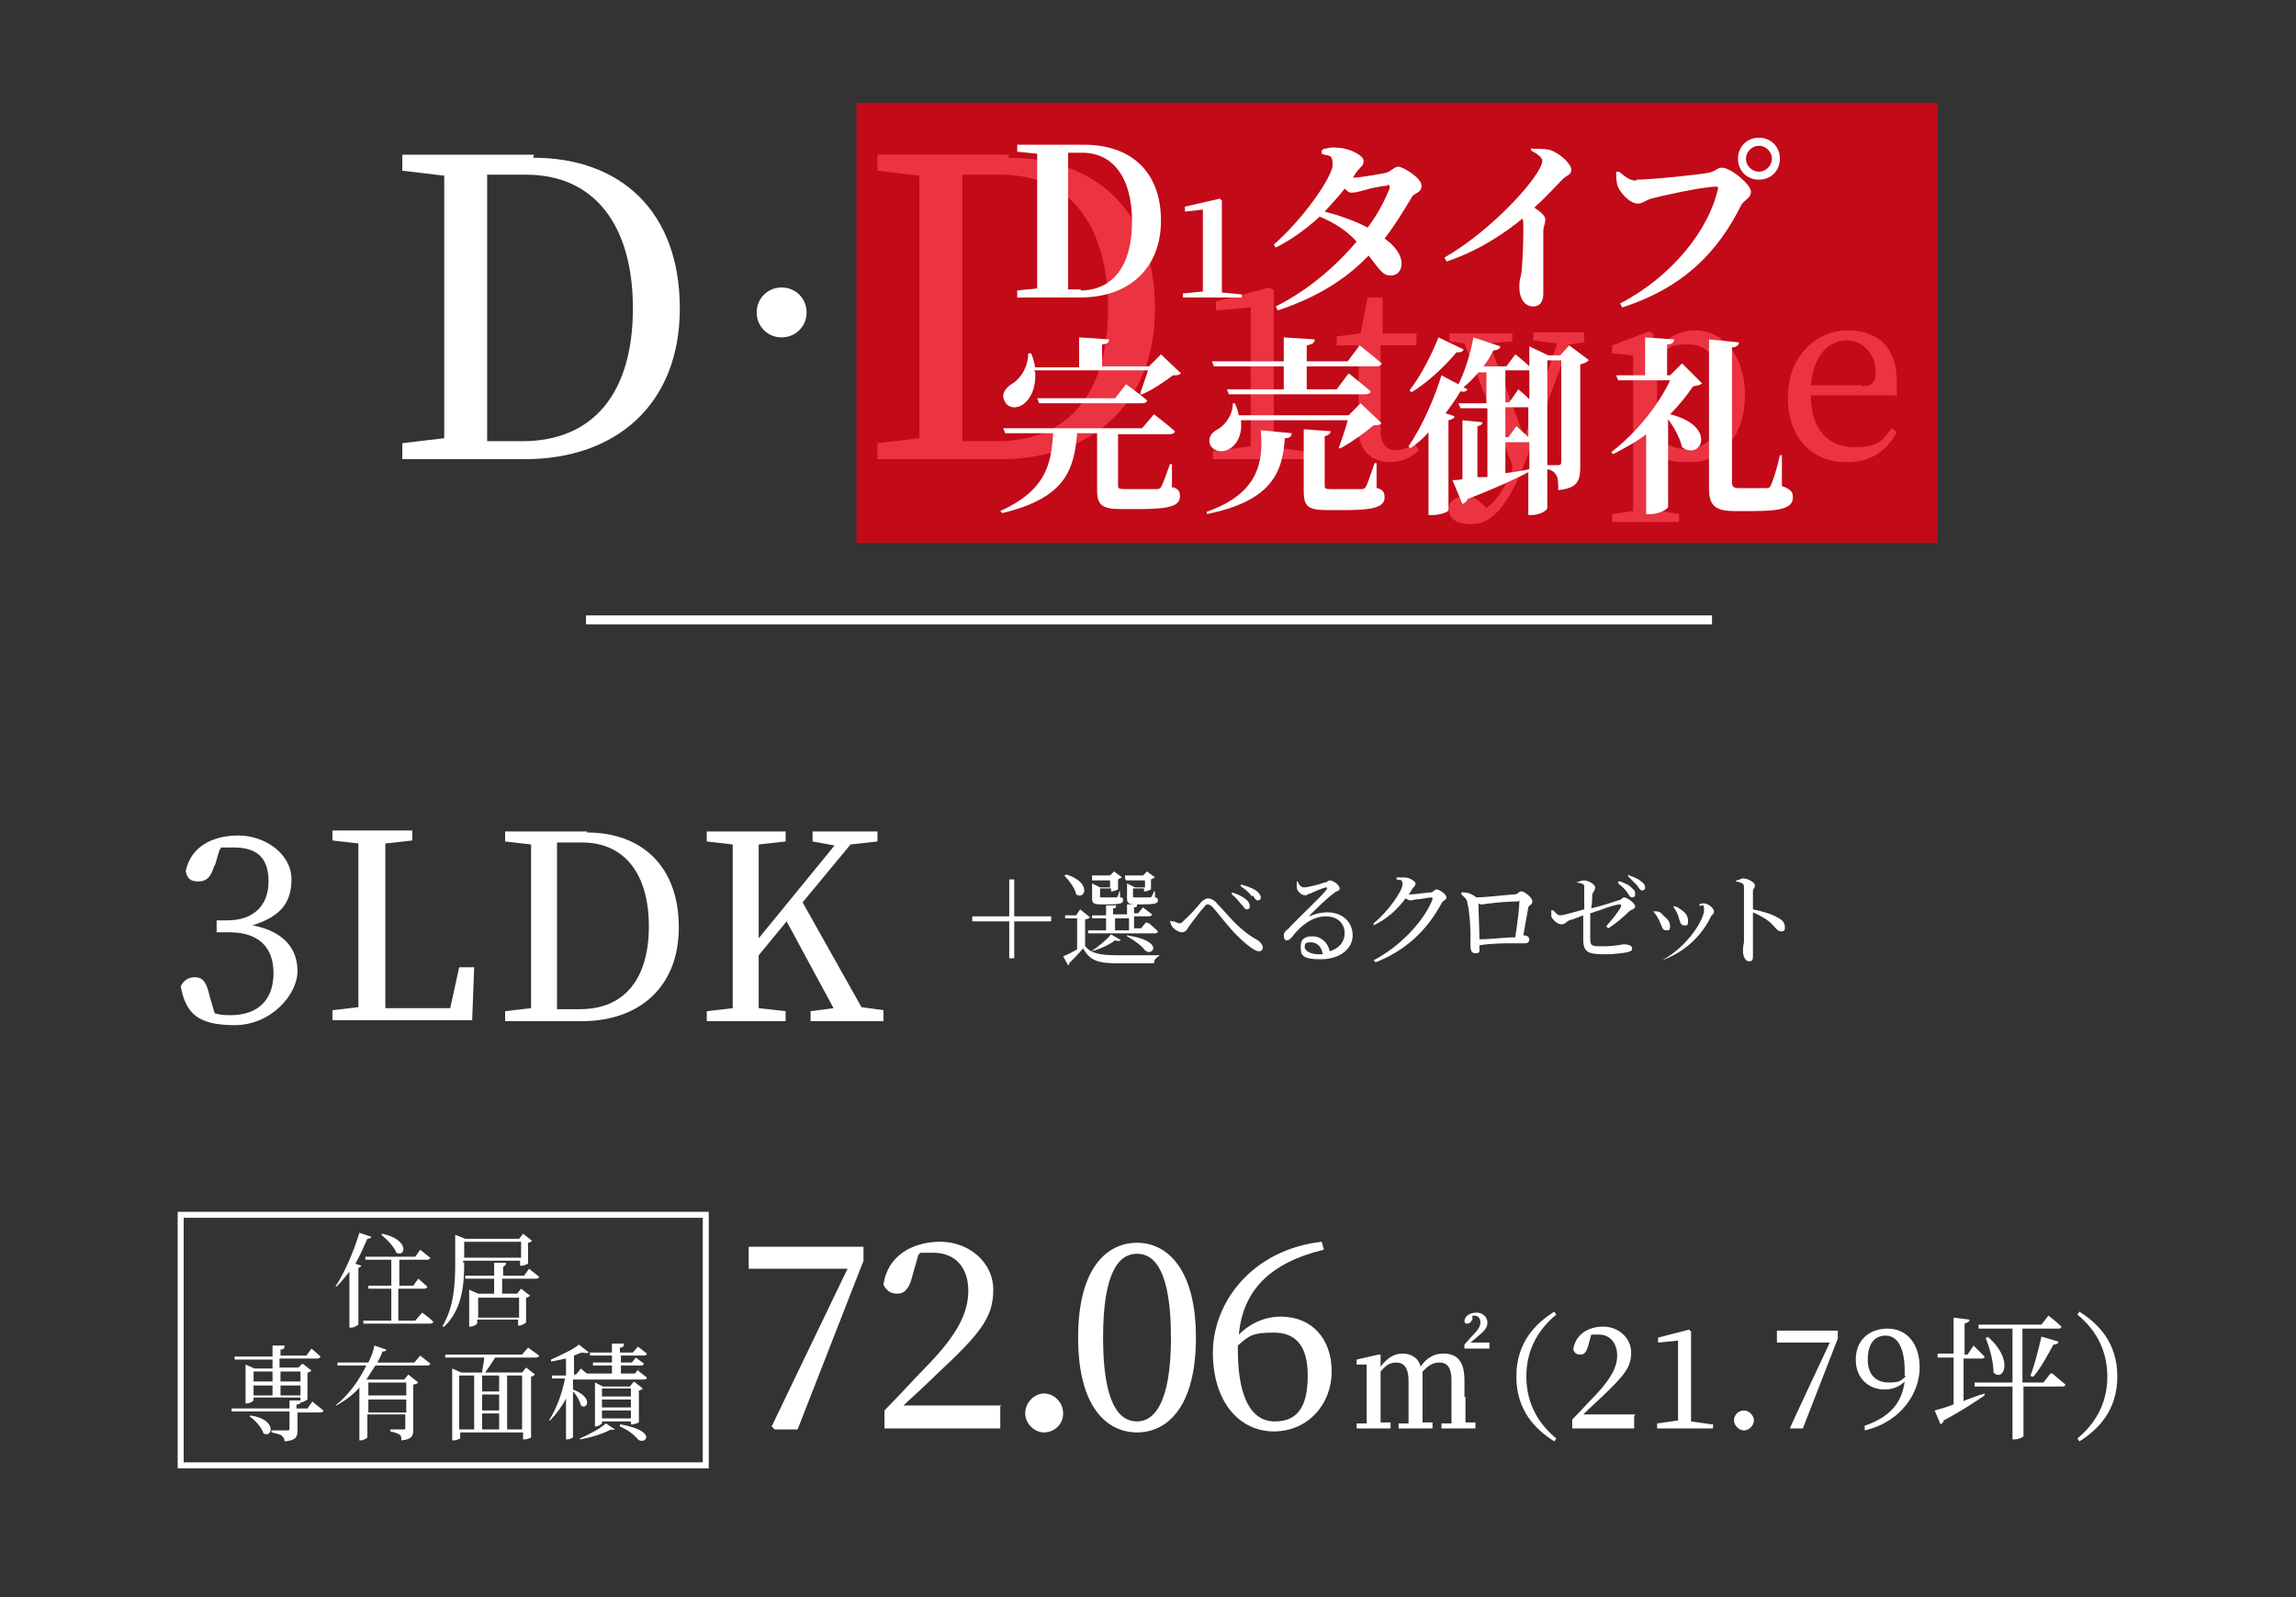 <?xml version="1.0" encoding="UTF-8"?>
<svg xmlns="http://www.w3.org/2000/svg" version="1.1" viewBox="0 0 230 160">
  <rect x="0" y="0" width="230" height="160" fill="#333333" stroke="none"/>
  <defs>
    <style>
      .cls-1, .cls-2, .cls-3 {
        fill: none;
      }

      .cls-4 {
        isolation: isolate;
      }

      .cls-2 {
        stroke-width: .9px;
      }

      .cls-2, .cls-3 {
        stroke: #fff;
        stroke-miterlimit: 10;
      }

      .cls-5 {
        fill: #fff;
      }

      .cls-3 {
        stroke-width: .6px;
      }

      .cls-6 {
        fill: #e60012;
        mix-blend-mode: multiply;
        opacity: .8;
      }
    </style>
  </defs>
  <!-- Generator: Adobe Illustrator 28.7.5, SVG Export Plug-In . SVG Version: 1.2.0 Build 176)  -->
  <g class="cls-4">
    <g id="_レイヤー_1" data-name="レイヤー_1">
      <g>
        <path class="cls-5" d="M21.5,86.6c-.3,1.1-.7,1.7-1.6,1.7s-1.1-.3-1.3-1c.5-2.5,2.7-3.6,5.3-3.6s5.3,1.8,5.3,4.4-1.4,3.8-3.9,4.6c3.1.6,4.5,2.3,4.5,4.6s-2.6,5.4-6.3,5.4-4.9-1.2-5.4-3.9c.3-.6.8-.9,1.4-.9.9,0,1.2.6,1.5,1.9l.5,1.7c.6.2,1.1.2,1.6.2,2.8,0,4.3-1.6,4.3-4.2s-1.5-4.1-4.4-4.1h-1.3v-1.2h1.1c2.5,0,4.1-1.4,4.1-3.9s-1.3-3.4-3.5-3.4-.9,0-1.4.2l-.5,1.7Z"/>
        <path class="cls-5" d="M47.5,96.9l-.2,5.3h-14v-1l2.6-.3c0-2.5,0-5,0-7.4v-1.5c0-2.5,0-5.1,0-7.5l-2.6-.3v-1h8v1l-2.7.3c0,2.5,0,5,0,7.5v1.9c0,2.1,0,4.6,0,7.1h6.5l.9-4.1h1.5Z"/>
        <path class="cls-5" d="M58.8,83.4c5.5,0,9.2,3.4,9.2,9.5s-4.1,9.4-9.7,9.4h-7.7v-1l2.6-.3c0-2.5,0-5,0-7.9v-1c0-2.5,0-5.1,0-7.5l-2.6-.3v-1h8.2ZM58.1,101.1c4.5,0,6.9-3.1,6.9-8.3s-2.4-8.4-6.7-8.4h-2.5c0,2.5,0,5.1,0,7.7v1c0,2.9,0,5.4,0,8h2.2Z"/>
        <path class="cls-5" d="M88.5,101.3v1h-7.3v-1l2.3-.3-4.7-8.7-2.8,3.4c0,1.6,0,3.4,0,5.3l2.7.3v1h-7.9v-1l2.6-.3c0-2.5,0-5,0-7.5v-1.4c0-2.5,0-5,0-7.5l-2.6-.3v-1h7.9v1l-2.7.3c0,2.5,0,5,0,7.5v1.9l7.6-9.3-2.2-.4v-1h6.5v1l-2.7.3-4.8,5.8,5.9,10.5,2.2.3Z"/>
      </g>
      <g>
        <path class="cls-5" d="M101.6,96h-.5v-3.7h-3.7v-.5h3.7v-3.7h.5v3.7h3.7v.5h-3.7v3.7Z"/>
        <path class="cls-5" d="M112.2,94.2c0,.1-.2.1-.5,0-.5.4-1.5.9-2.4,1.1.6.3,1.4.4,2.7.4s2.9,0,4.2,0h0c-.3.2-.6.4-.6.8h-3.6c-1.9,0-2.8-.2-3.5-1.5-.4.5-1,1.1-1.4,1.5,0,.1,0,.2-.1.2l-.5-.9c.3-.1.9-.4,1.4-.7v-3.1h-1.2v-.3c0,0,1.1,0,1.1,0l.4-.6,1,.8c0,0-.2.2-.5.2v2.7c.2.2.4.4.6.5h0c.8-.5,1.6-1.2,2-1.7l1,.6ZM106.8,87.6c2.6.8,1.9,2.6,1,2-.1-.6-.7-1.4-1.2-1.9h.1ZM115.1,92.5s.6.5.9.8c0,.1-.1.2-.3.2h-6.7v-.3c0,0,1.8,0,1.8,0v-1.2h-1.4v-.3c0,0,1.4,0,1.4,0v-1h1c0,.2,0,.3-.3.3v.6h1.4v-1h1c0,.2,0,.3-.3.3v.6h.4l.5-.6s.5.4.9.7c0,.1-.1.2-.3.2h-1.5v1.2h.7l.5-.6ZM109.4,88v-.3c0,0,1.8,0,1.8,0l.4-.4.8.6c0,0-.2.1-.4.2v1c0,0-.4.2-.6.2h-.1v-.3h-1.1v.8c0,.1,0,.1.3.1h1.2c0,0,.1,0,.2,0,0,0,.2-.3.2-.6h.1v.6c.3,0,.3.1.3.3,0,.3-.3.4-1.5.4h-.8c-.7,0-.8-.2-.8-.6v-1.5l.8.4h1v-.7h-1.8ZM111.7,93.2h1.4v-1.2h-1.4v1.2ZM112.7,88v-.3c0,0,1.8,0,1.8,0l.4-.4.8.6c0,0-.2.1-.4.2v1c0,0-.4.2-.6.2h-.1v-.3h-1.1v.8c0,.1,0,.1.3.1h1.3c0,0,.1,0,.2,0,0,0,.2-.3.3-.6h.1v.6c.2,0,.3.1.3.3,0,.3-.3.4-1.5.4h-.8c-.7,0-.8-.2-.8-.6v-1.5l.8.4h1v-.7h-1.9ZM112.9,93.7c3.9.6,2.5,2.2,1.8,1.5-.3-.4-.9-.9-1.8-1.4v-.2Z"/>
        <path class="cls-5" d="M117.3,92.3h.2c.2,0,.5.2.6.2s.3,0,.5-.3c.5-.4,1.4-1.4,1.7-1.8.2-.2.5-.4.7-.4s.6.1.9.5c1.1,1.1,2.1,2.6,4.1,3.7.3.2.5.5.5.7s-.1.4-.4.4c-.4,0-1.3-.7-2.2-1.6-.9-.9-1.7-2-2.4-2.8-.2-.2-.4-.3-.5-.3s-.2,0-.4.3c-.4.4-1.1,1.4-1.5,1.9-.2.4-.4.6-.7.6s-.8-.3-1-.6c-.1-.2-.2-.4-.2-.6ZM124.4,90.7c-.2-.3-.5-.7-1-1.1v-.2c.7.2,1.2.5,1.4.7.3.2.4.5.4.7,0,.2-.1.3-.3.3s-.3-.2-.5-.5ZM125.4,89.8c-.2-.3-.6-.7-1.1-1v-.2c.7.2,1.2.4,1.5.6.3.2.5.5.5.7s-.1.3-.3.3-.3-.2-.5-.5Z"/>
        <path class="cls-5" d="M130,88.3c.1.3.3.6.6.6.4,0,1.6-.3,2.1-.5.3,0,.3-.2.5-.2.4,0,1,.5,1,.8s-.3.2-.6.5c-.6.4-1.9,1.7-2.4,2.2,0,0,0,.2,0,.1.4-.2,1-.4,1.8-.4,1.4,0,2.5.9,2.5,2.3,0,1.3-1.2,2.4-3.2,2.4s-2-.5-2-1.3.5-1,1.2-1,1.5.5,1.7,1.5c1-.3,1.5-1,1.5-1.8,0-.9-.6-1.7-1.9-1.7s-2.5.9-3.4,2.1c-.2.2-.3.3-.5.3-.2,0-.3-.2-.3-.5,0-.2.1-.4.4-.6,1.4-1.5,3.4-3.3,3.9-4,.1-.2,0-.2,0-.2-.3,0-1.2.4-1.6.6-.2,0-.4.2-.5.2-.5,0-.9-.5-.9-.8,0-.2,0-.4,0-.6h.2ZM132.5,95.6c-.1-.8-.6-1.2-1.2-1.2s-.6.2-.6.5.5.7,1.4.7.3,0,.4,0Z"/>
        <path class="cls-5" d="M140,87.9c.2,0,.4,0,.7,0,.5,0,1.1.4,1.1.6s-.1.3-.3.5c-.1.2-.2.4-.4.6,0,0,.1,0,.2,0,.5,0,1.7-.2,2-.2.3,0,.4-.3.6-.3.3,0,1,.5,1,.8s-.4.3-.5.6c-1.4,2.6-3.5,4.7-6.6,5.9l-.2-.2c2.7-1.4,5.1-4,5.9-6.1,0-.1,0-.2-.1-.2-.2,0-1.2.2-1.5.2-.2,0-.4.1-.6.1s-.3-.1-.5-.2c-.8,1.1-1.9,2.1-3.2,2.7v-.2c1.5-1.2,2.9-3.3,2.9-3.9s-.3-.4-.6-.5v-.2Z"/>
        <path class="cls-5" d="M146.6,89.4c.5,0,.9.2,1.3.5,0,0,0,0,0,0,1,0,3.4-.3,3.8-.3.4,0,.4-.3.7-.3s1.1.6,1.1,1-.3.3-.4.6c-.1.5-.3,1.7-.5,2.8.4,0,.6.2.6.4s-.1.4-.4.4-.8,0-1.3,0c-.8,0-2.1,0-3.3.2v.4c0,.3,0,.4-.4.4s-.5-.3-.5-.8,0-.8,0-1.2c0-.7-.1-2.3-.3-3,0-.4-.3-.6-.6-.9v-.2ZM151.8,93.8c.2-1.2.4-2.9.4-3.4s0-.1-.1-.1c-.6,0-2.2.1-2.8.2-.3,0-.6.1-.8.1s-.3,0-.4-.1c0,.7.1,2.6.1,3.6,1.1,0,2.6-.2,3.6-.2Z"/>
        <path class="cls-5" d="M157.9,88.4c.3-.1.6-.2.8-.2.4,0,1.1.4,1.1.7s-.2.4-.3.7c0,.3,0,.8-.1,1.4.9-.2,2.1-.6,2.7-.8.3,0,.4-.3.6-.3.3,0,1.1.6,1.1.9s-.4.3-.6.5c-.5.5-1.3,1.2-2.1,1.7l-.2-.2c.6-.7,1.2-1.4,1.5-2,0-.1,0-.2-.1-.2-.6,0-2,.6-3,.9,0,.9,0,1.8,0,2.4,0,.9.1.9,1.3.9s1.9-.2,2.1-.2c.3,0,.8.1.8.4s-.2.3-.5.4c-.5.1-1.4.2-2.1.2-1.7,0-2.3-.1-2.3-1.5,0-.7,0-1.7,0-2.4-.5.2-1,.4-1.4.5-.4.2-.4.4-.8.4s-.9-.5-1-.8c0-.2,0-.4,0-.6h.2c.2.2.4.5.7.5s1.7-.4,2.4-.6c0-.8,0-1.9,0-2.3,0-.3-.3-.3-.8-.4v-.2ZM162.3,88.3c.5.2,1,.4,1.2.7.3.2.3.4.3.6s-.1.3-.3.3-.3-.2-.5-.5c-.2-.3-.5-.6-.9-.9v-.2ZM163.2,87.7c.6.2,1,.4,1.2.6.3.2.4.4.4.6s-.1.3-.3.3-.3-.2-.5-.5c-.2-.2-.5-.5-.9-.9v-.2Z"/>
        <path class="cls-5" d="M165.8,91.3h.1c.3,0,.6.2.7.4.5.4.7.7.7,1.1s-.1.4-.4.4c-.4,0-.4-.4-.7-1-.2-.4-.4-.7-.6-.9ZM166.5,96.4v-.2c2.6-1.4,4.2-4.1,4.2-5s-.2-.3-.5-.5h0c.1-.2.3-.2.5-.2.4,0,1,.5,1,.8s-.2.3-.3.5c-.8,1.7-2.4,3.5-4.9,4.4ZM167.6,90.8h.1c.3,0,.5.2.8.4.4.3.6.6.6,1.1s-.2.4-.4.4c-.4,0-.4-.4-.6-1-.1-.3-.3-.6-.5-.9Z"/>
        <path class="cls-5" d="M173.9,88.2c.3,0,.5-.2.7-.2.5,0,1.2.4,1.2.7s-.2.3-.2.6c0,.5,0,1.2,0,1.8,1,.2,2,.5,2.6.9.4.2.6.5.6.9s-.1.4-.4.4c-.4,0-.5-.4-1.2-1-.4-.3-.9-.6-1.6-.9,0,.8,0,2.4,0,3.4,0,.5,0,.8,0,1,0,.4-.1.5-.4.5-.4,0-.6-.6-.6-1s0-.4.1-.9c0-.8,0-2.4,0-3.1s0-2,0-2.5c0-.3-.3-.4-.8-.5v-.2Z"/>
      </g>
      <g>
        <path class="cls-5" d="M53.4,15.8c8.8,0,14.7,5.4,14.7,15.1s-6.5,15.1-15.5,15.1h-12.3v-1.6l4.2-.5c0-4,0-8,0-12.6v-1.6c0-4,0-8.1,0-12.1l-4.2-.5v-1.6h13.2ZM52.3,44.2c7.2,0,11.1-4.9,11.1-13.3s-3.9-13.4-10.7-13.4h-3.9c0,4,0,8.1,0,12.3v1.6c0,4.6,0,8.7,0,12.8h3.5Z"/>
        <path class="cls-5" d="M78.3,33.8c-1.4,0-2.5-1.1-2.5-2.5s1.1-2.5,2.5-2.5,2.5,1.1,2.5,2.5-1.1,2.5-2.5,2.5Z"/>
        <path class="cls-5" d="M101,15.8c8.8,0,14.7,5.4,14.7,15.1s-6.5,15.1-15.5,15.1h-12.3v-1.6l4.2-.5c0-4,0-8,0-12.6v-1.6c0-4,0-8.1,0-12.1l-4.2-.5v-1.6h13.2ZM99.9,44.2c7.2,0,11.1-4.9,11.1-13.3s-3.9-13.4-10.7-13.4h-3.9c0,4,0,8.1,0,12.3v1.6c0,4.6,0,8.7,0,12.8h3.5Z"/>
        <path class="cls-5" d="M131.2,45.2v.8h-9.7v-.8l3.8-.5c0-1.4,0-2.8,0-4.2v-9.7l-3.5.3v-.9l5.4-1.4.4.3v3.8c0,0,0,7.7,0,7.7,0,1.4,0,2.8,0,4.2l3.7.5Z"/>
        <path class="cls-5" d="M142.2,45c-.7.8-1.7,1.3-3.1,1.3s-3-1-3-3.1,0-1.2,0-2.2v-6.4h-2.2v-.9l2.4-.3.7-3.6h1.5v3.6c-.1,0,3.4,0,3.4,0v1.2h-3.6v8.5c0,1.4.6,2,1.5,2s1.1-.2,1.8-.7l.5.6Z"/>
        <path class="cls-5" d="M158.7,34.3l-1.5.2-4.4,11.7c-1.7,4.5-3.4,6.3-5.3,6.3s-2.4-.7-2.4-1.7c.2-.7.9-1.1,1.7-1.1s1.2.3,1.9,1l.2.2c1.2-.9,2-2.3,2.6-3.9v-.3c.1,0-4.8-12.3-4.8-12.3l-1.5-.2v-.8h6.3v.8l-2.3.2,3.5,9.4,3.3-9.4-2.4-.3v-.8h5.1v.8Z"/>
        <path class="cls-5" d="M165.8,35.1c1.3-1.4,2.6-2,4-2,2.8,0,5,2.5,5,6.5s-2.3,6.7-5.4,6.7-2.5-.4-3.6-1.8v2.1c0,1.4,0,3,0,4.5l2.4.4v.8h-6.7v-.8l2.1-.3c0-1.5,0-3,0-4.4v-7.7c0-1.5,0-2.4,0-3.5l-2.1-.2v-.8l3.7-1.4.4.2.2,1.7ZM165.9,43.7c1,.9,2,1.3,3,1.3,2,0,3.7-1.5,3.7-5.1s-1.4-5.4-3.4-5.4-1.8.2-3.2,1.4v7.8Z"/>
        <path class="cls-5" d="M181.4,39.6c0,3.5,1.8,5.2,4.4,5.2s2.8-.8,3.7-1.9l.5.4c-1,1.9-2.6,3-5,3-3.5,0-5.9-2.4-5.9-6.5s2.8-6.7,6-6.7,4.9,1.9,4.9,5,0,1.1-.2,1.5h-8.5ZM186.5,38.7c1.2,0,1.4-.6,1.4-1.5,0-1.6-1.2-3.1-2.9-3.1s-3.3,1.3-3.6,4.5h5.1Z"/>
      </g>
      <line class="cls-2" x1="58.7" y1="62.1" x2="171.5" y2="62.1"/>
      <g>
        <path class="cls-5" d="M86.5,124.9v1.4l-6.6,16.9h-2.3l-.3-.3,7.6-15.8h-9.9v-2.2h11.5Z"/>
        <path class="cls-5" d="M100.2,140.9v2.2h-11.6v-1.8c1.5-1.5,3-3.2,4.3-4.5,2.9-3,4.1-5.2,4.1-7.5s-1.3-3.8-3.5-3.8-1,0-1.5.2l-.6,2.1c-.3,1.3-.8,1.8-1.5,1.8s-1.1-.3-1.4-.9c.4-2.9,2.9-4.3,5.7-4.3s5.3,2,5.3,4.8-1.3,4.4-5.7,8.5c-.8.8-2,1.9-3.3,3.1h9.8Z"/>
        <path class="cls-5" d="M102.7,141.6c0-1.1.9-2,1.9-2s1.9.9,1.9,2-.9,1.9-1.9,1.9-1.9-.9-1.9-1.9Z"/>
        <path class="cls-5" d="M119.8,134c0,7-2.9,9.5-5.9,9.5s-5.9-2.5-5.9-9.5,2.9-9.5,5.9-9.5,5.9,2.6,5.9,9.5ZM113.9,142.4c1.7,0,3.4-1.8,3.4-8.4s-1.6-8.4-3.4-8.4-3.4,1.8-3.4,8.4,1.6,8.4,3.4,8.4Z"/>
        <path class="cls-5" d="M132.6,125.2c-5.4,1.3-8.1,4.1-8.5,8.5,1.2-1.2,2.7-1.8,4.2-1.8,3.1,0,5.1,2.2,5.1,5.5s-2.4,6-5.8,6-6.1-2.9-6.1-7.9,3.9-10.3,10.9-11.1l.2.7ZM124,135.2c0,4.9,1.4,7.2,3.7,7.2s3.3-1.5,3.3-4.6-1.3-4.3-3.4-4.3-2.5.3-3.6,1.3v.4Z"/>
        <path class="cls-5" d="M146.8,139.9c0,.8,0,1.8,0,2.6h1v.6h-3.4v-.5h1c0-.9,0-2,0-2.7v-1.6c0-1.4-.5-1.8-1.2-1.8s-1.1.3-1.7.9c0,.2,0,.4,0,.7v1.8c0,.8,0,1.8,0,2.6h1v.6h-3.4v-.5h1c0-.9,0-2,0-2.7v-1.6c0-1.3-.5-1.8-1.2-1.8s-1.1.3-1.6.9v2.5c0,.7,0,1.8,0,2.6h1v.6h-3.4v-.5h1c0-.9,0-2,0-2.7v-.8c0-.9,0-1.7,0-2.4h-1v-.5l2.2-.5h.2c0,.1,0,1.2,0,1.2.7-.9,1.4-1.3,2.2-1.3s1.6.4,1.8,1.3c.7-1,1.5-1.3,2.3-1.3,1.4,0,2.1.8,2.1,2.7v1.7ZM149.2,134.5v.6h-2.5v-.4l.8-.9c.5-.5.8-.9.8-1.3s-.2-.7-.6-.7-.1,0-.2,0v.4c-.2.3-.3.4-.5.4s-.2,0-.3-.2c0-.6.6-.9,1.2-.9s1.1.4,1.1,1-.4.9-1.1,1.5l-.6.5h1.9Z"/>
        <path class="cls-5" d="M155.7,131.4l.2.3c-1.6,1.3-3,3.3-3,6.2s1.4,4.9,3,6.2l-.2.3c-1.9-1.2-3.8-3.1-3.8-6.5s1.9-5.3,3.8-6.5Z"/>
        <path class="cls-5" d="M163.7,141.9v1.2h-6.2v-.9c.8-.8,1.6-1.7,2.3-2.4,1.5-1.6,2.2-2.8,2.2-4s-.7-2.1-1.8-2.1-.5,0-.8,0l-.3,1.1c-.2.7-.4.9-.8.9s-.6-.2-.7-.5c.2-1.5,1.5-2.3,3-2.3s2.8,1.1,2.8,2.6-.7,2.3-3,4.5c-.4.4-1.1,1-1.8,1.7h5.2Z"/>
        <path class="cls-5" d="M171.6,142.6v.5h-5.6v-.5l2.1-.3c0-.8,0-1.6,0-2.4v-5.6l-2,.2v-.5l3.1-.8.2.2v2.2c0,0,0,4.4,0,4.4,0,.8,0,1.6,0,2.4l2.1.3Z"/>
        <path class="cls-5" d="M173.7,142.3c0-.6.5-1,1-1s1,.5,1,1-.5,1-1,1-1-.5-1-1Z"/>
        <path class="cls-5" d="M184.1,133.4v.7l-3.5,9h-1.3c0-.1,4-8.6,4-8.6h-5.3v-1.2h6.1Z"/>
        <path class="cls-5" d="M186.6,142.9c2.7-.9,3.9-2.3,4.2-4.5-.5.5-1.2.8-2,.8-1.6,0-2.9-1.1-2.9-3s1.3-3.1,3.2-3.1,3.2,1.5,3.2,3.9-1.7,5.4-5.5,6.3v-.5ZM190.8,137.8c0-.2,0-.4,0-.5,0-2.4-.8-3.5-1.9-3.5s-1.8.8-1.8,2.4.9,2.3,2.1,2.3,1.2-.2,1.7-.6Z"/>
        <path class="cls-5" d="M196.8,140.3c.6-.2,1.3-.5,2-.7v.2c-.9.6-2.2,1.5-4.1,2.5,0,.2-.2.3-.3.4l-.6-1.4c.4-.1,1.1-.3,1.9-.6v-4.7h-1.6v-.4c-.1,0,1.6,0,1.6,0v-3.6l1.6.2c0,.2-.2.3-.5.4v3.1h.3l.6-.9s.7.7,1.1,1.1c0,.2-.2.2-.4.2h-1.7v4.3ZM205.6,137.6s.8.7,1.3,1.1c0,.2-.2.2-.4.2h-3.8v5c0,0-.4.3-.9.3h-.2v-5.3h-3.8v-.4c-.1,0,3.8,0,3.8,0v-5.4h-3.4v-.4c-.1,0,6.3,0,6.3,0l.7-.9s.8.6,1.3,1.1c0,.2-.2.2-.4.2h-3.5v5.4h2.1l.7-.9ZM199.1,133.9c2.7,2.3,1.6,4.6.6,3.6,0-1.1-.4-2.5-.8-3.5h.2ZM203.4,137.8c.4-1,.8-2.6,1.1-3.9l1.7.5c0,.2-.2.3-.5.3-.6,1.1-1.3,2.4-2,3.2h-.2Z"/>
        <path class="cls-5" d="M208.3,131.4c1.9,1.2,3.8,3.1,3.8,6.5s-1.9,5.3-3.8,6.5l-.2-.3c1.6-1.3,3-3.3,3-6.2s-1.4-4.9-3-6.2l.2-.3Z"/>
      </g>
      <g>
        <g>
          <path class="cls-5" d="M37.2,123.9c0,.1-.2.2-.4.2-.4.9-.8,1.8-1.2,2.5l.6.2c0,0-.1.2-.3.2v5.7c0,0-.4.3-.7.3h-.2v-5.6c-.4.5-.8,1-1.3,1.5h-.1c.9-1.4,1.8-3.4,2.4-5.4l1.2.4ZM42.3,131.5s.7.5,1.1.9c0,.1-.1.2-.3.2h-6.7v-.3c0,0,2.8,0,2.8,0v-3.2h-2.3v-.3c0,0,2.3,0,2.3,0v-2.6h-2.6v-.3c0,0,5,0,5,0l.5-.7s.6.5,1,.8c0,.1-.1.2-.3.2h-2.8v2.6h1.4l.5-.7s.6.5.9.8c0,.1-.1.2-.3.2h-2.6v3.2h1.7l.6-.7ZM38.3,123.6c2.8.6,2.3,2.4,1.4,1.9-.2-.6-1-1.4-1.5-1.8h0Z"/>
          <path class="cls-5" d="M46.5,126.5c0,1.9-.1,4.6-2,6.4h-.2c1.2-2,1.3-4.3,1.3-6.4v-2.8l1,.4h5.4l.4-.5.9.7c0,0-.2.2-.4.2v2.1c0,0-.4.2-.7.2h-.1v-.5h-5.7v.2ZM53,127.1s.6.5,1,.8c0,.1-.1.2-.3.2h-3.4v1.5h1.5l.4-.5.9.7c0,0-.2.2-.4.2v2.5c0,0-.4.3-.7.3h-.1v-.6h-4.1v.4c0,0-.3.3-.7.3h-.1v-3.7l.9.4h1.6v-1.5h-2.9v-.3c0,0,2.9,0,2.9,0v-1.3h1.2c0,.2-.1.3-.3.4v.9h2.1l.5-.7ZM46.5,124.4v1.6h5.7v-1.6h-5.7ZM47.9,130v2h4.1v-2h-4.1Z"/>
          <path class="cls-5" d="M31.4,140.5s.6.5,1,.8c0,.1-.1.2-.3.2h-2.3v1.8c0,.6-.1,1-1.3,1.1,0-.3-.1-.4-.3-.6-.2-.1-.5-.2-1-.3v-.2s1.2,0,1.5,0,.3,0,.3-.2v-1.7h-5.8v-.3c0,0,5.8,0,5.8,0v-.8h1.1c0,.1,0-.3,0-.3h-4.7v.3c0,0-.3.3-.7.3h-.1v-3.9l.9.4h1.8v-.9h-3.8v-.3c0,0,3.8,0,3.8,0v-1.1h1.2c0,.3-.1.4-.4.4v.6h2.6l.5-.7s.6.5.9.8c0,.1-.1.2-.3.2h-3.8v.9h1.9l.4-.4.9.7c0,0-.2.2-.4.2v2.7c0,0-.4.3-.7.3h0c0,.1-.1.2-.4.2v.4h1.1l.5-.7ZM25.1,141.8c2.7.4,2.2,2.3,1.3,1.8-.2-.6-.8-1.3-1.4-1.7h0ZM25.4,137.4v1h1.9v-1h-1.9ZM25.4,139.8h1.9v-1h-1.9v1ZM28.1,137.4v1h2v-1h-2ZM30.1,139.8v-1h-2v1h2Z"/>
          <path class="cls-5" d="M42.1,135.8s.6.5,1,.8c0,.1-.1.2-.3.2h-5.2c-.3.5-.6.9-.9,1.4h.2c0,0,3.6,0,3.6,0l.4-.5,1,.8c0,0-.2.2-.5.2v4.5c0,.6-.1,1-1.2,1.1,0-.3,0-.5-.2-.6-.2-.1-.4-.2-.9-.3v-.2s1.1,0,1.3,0,.2,0,.2-.2v-1.3h-3.8v2.3c0,0-.3.3-.7.3h-.1v-5.3c-.6.7-1.4,1.3-2.3,1.8h-.1c1.4-1.1,2.4-2.6,3.1-4h-2.9v-.3c0,0,3.1,0,3.1,0,.3-.6.5-1.1.6-1.7l1.2.4c0,.1-.1.2-.4.2-.1.4-.3.7-.5,1.1h3.7l.6-.7ZM36.9,138.5v1.3h3.8v-1.3h-3.8ZM40.7,141.5v-1.3h-3.8v1.3h3.8Z"/>
          <path class="cls-5" d="M52.9,135s.7.5,1.1.8c0,.1-.1.2-.3.2h-4.1c-.3.5-.7,1.1-1,1.5h3.7l.4-.5.9.7c0,0-.2.2-.4.2v6.1c0,0-.3.2-.7.2h-.1v-.7h-6.3v.6c0,0-.3.2-.7.2h-.1v-7.2l.9.4h2.1c0-.4.2-1,.2-1.5h-3.9v-.3c0,0,7.7,0,7.7,0l.6-.7ZM46,143.2h1.5v-5.4h-1.5v5.4ZM50,137.8h-1.7v1.6h1.7v-1.6ZM50,139.7h-1.7v1.6h1.7v-1.6ZM48.3,143.2h1.7v-1.6h-1.7v1.6ZM50.8,137.8v5.4h1.5v-5.4h-1.5Z"/>
          <path class="cls-5" d="M63.9,137.3s.5.4.9.7c0,.1-.1.2-.3.2h-5.6c0,0-.1,0-.2,0h-1.3v1c2.1.8,1.4,2.1.8,1.6-.1-.4-.4-1-.8-1.4v4.6c0,0-.3.2-.6.2h-.1v-4.1c-.4.8-1,1.6-1.6,2.2h-.1c.8-1.3,1.3-2.7,1.6-4.2h-1.3v-.3c0,0,1.4,0,1.4,0v-1.7c-.5.1-1,.2-1.5.3v-.2c.9-.4,2.2-1,2.8-1.5l1,.8c0,0-.3.1-.6,0-.3,0-.6.2-.9.3v1.9h.2l.5-.6s.3.3.6.5h2.5v-.8h-1.9v-.3c0,0,1.9,0,1.9,0v-.7h-2.2v-.3c0,0,2.2,0,2.2,0v-.9h1.2c0,.3-.1.4-.4.4v.5h1.3l.5-.6s.5.4.9.7c0,.1-.1.2-.3.2h-2.3v.7h1.1l.4-.5s.5.4.8.6c0,.1-.1.2-.3.2h-2v.8h1.4l.5-.6ZM58.1,144.1c.9-.4,1.9-.9,2.6-1.5l.9.6c0,0-.2.1-.4,0-.9.5-2,.8-3.1,1v-.2ZM63.2,142.7v-.3h-2.9v.2c0,0-.3.3-.6.3h-.1v-4.4l.8.4h2.7l.4-.5.9.7c0,0-.2.2-.4.2v3.2c0,0-.4.2-.7.2h-.1ZM60.3,139.1v.8h2.9v-.8h-2.9ZM63.2,140.2h-2.9v.8h2.9v-.8ZM63.2,142.1v-.8h-2.9v.8h2.9ZM62.2,142.7c3.8.7,2.4,2.1,1.7,1.5-.3-.4-.9-.9-1.8-1.3v-.2Z"/>
        </g>
        <rect class="cls-3" x="18.1" y="121.7" width="52.6" height="25.1"/>
      </g>
      <g>
        <rect class="cls-6" x="117.9" y="-21.8" width="44.1" height="108.3" transform="translate(172.3 -107.6) rotate(90)"/>
        <g>
          <path class="cls-5" d="M108.6,14.5c4.8,0,7.7,2.8,7.7,7.6s-3.2,7.7-8.1,7.7h-6.3v-.7l2-.2c0-2,0-4.2,0-6.5v-.7c0-2.1,0-4.2,0-6.3l-2-.2v-.7h6.6ZM108.2,29.1c3.3,0,5.2-2.5,5.2-6.9s-1.9-6.9-5-6.9h-1.4c0,2.1,0,4.2,0,6.4v.7c0,2.4,0,4.5,0,6.6h1.3Z"/>
          <path class="cls-5" d="M124.4,29.4v.4h-5.9v-.4l2-.2c0-.9,0-1.7,0-2.6v-5.6l-1.8.2v-.5l3.5-.8.2.2v2.2c0,0,0,4.4,0,4.4,0,.9,0,1.7,0,2.6l2,.2Z"/>
          <path class="cls-5" d="M132.6,14.9c.4,0,.7-.2,1.3-.1,1.3,0,2.7.8,2.7,1.3s-.2.5-.6,1c-.2.2-.3.5-.5.7.8,0,2.9-.4,3.4-.5.5-.2.8-.6,1.2-.6s2.3,1.1,2.3,1.9-.8.7-1,1.2c-.9,1.5-1.7,2.8-2.7,4.1,1,.7,1.7,1.6,1.7,2.5,0,.7-.4,1.2-1.1,1.2-.8,0-1.1-.6-2.2-2-2.3,2.4-5.2,4.2-9.1,5.5l-.2-.4c3.2-1.6,6-4,8.1-6.5-1.1-1.2-2.3-1.9-3.7-2.5-1.3,1.2-2.8,2.3-4.4,3.1l-.2-.3c2.9-2.5,5.9-6.8,5.9-8s-.5-.8-1.1-1.1v-.3ZM139,18.6c-.5,0-1.9.3-2.5.5-.4.1-.7.2-1.1.2s-.4-.2-.7-.4c-.6.8-1.3,1.5-2,2.3,1.2.3,3,.9,4.3,1.6,1-1.3,1.7-2.7,2.2-3.9,0-.3,0-.4-.2-.4Z"/>
          <path class="cls-5" d="M153.5,14.9c.5,0,1.1,0,1.7.1,1,.3,2.2,1.4,2.2,2s-.5.5-1,1.1c-.7.7-1.6,1.7-2.7,2.7.6.4,1.1.8,1.1,1.2s-.2.7-.2,1.2c0,2.5,0,5.3,0,6.2s-.4,1.3-1,1.3c-1,0-1.4-1-1.4-1.9s.1-.8.2-1.4c.2-1.9.2-4,.2-4.8,0-.3,0-.5-.1-.7-1.3,1.1-4.2,3.2-7.6,4.3l-.2-.4c4-2.3,7.9-6.3,9.3-8.5.3-.5.5-.9.5-1.2s-.5-.7-1.1-1v-.3Z"/>
          <path class="cls-5" d="M163.9,18c1.5,0,6.3-.5,7.3-.7.8-.2.8-.5,1.3-.5.9,0,2.9,1.7,2.9,2.4s-.7.8-1,1.4c-2.3,4.6-5.7,8.2-11.9,10.2l-.2-.4c5.2-2.7,8.9-7.4,9.8-11.5,0-.2,0-.2-.2-.2-1.3,0-5.4.9-6.5,1.2-.4.1-.9.5-1.3.5-.9,0-1.9-1.2-2.1-1.9-.1-.5-.1-.8-.1-1.3h.3c.5.4,1,.9,1.7.9ZM174.1,15.9c0-1.2.9-2.1,2.1-2.1s2.1.9,2.1,2.1-.9,2.1-2.1,2.1-2.1-.9-2.1-2.1ZM174.9,15.9c0,.7.6,1.3,1.3,1.3s1.3-.6,1.3-1.3-.6-1.3-1.3-1.3-1.3.6-1.3,1.3Z"/>
          <path class="cls-5" d="M117.5,48.8c.6.2.7.5.7.9,0,.9-.8,1.3-4,1.3h-1.9c-1.9,0-2.4-.4-2.4-1.9v-5.7h-2c-.3,3.7-1.2,6.5-7.5,8l-.2-.2c4.6-2.1,5.1-4.7,5.3-7.8h-4.8l-.2-.5h13.9l1.2-1.4s1.3,1,2.1,1.7c0,.2-.3.3-.5.3h-5.2v5.1c0,.3,0,.4.7.4h1.7c.6,0,1.1,0,1.4,0,.2,0,.4,0,.5-.2.2-.3.5-1.2.9-2.3h.2v2.4ZM103.7,37.3c.1,1.6-.5,2.7-1.2,3.2-.7.5-1.6.4-1.9-.4-.3-.6.1-1.2.7-1.6.9-.5,1.7-1.7,1.7-3.1h.3c.2.5.3.9.4,1.4h4.4v-3l3,.2c0,.3-.2.5-.7.5v2.2h4.7l1.2-1.2,2,1.9c-.2.2-.4.2-.8.2-.8.6-2.1,1.5-3.1,1.9h-.2c.2-.7.6-1.7.8-2.4h-11.4ZM112.8,38.5s1.3.9,2.1,1.6c0,.2-.2.3-.5.3h-10.3l-.2-.5h7.8l1.1-1.4Z"/>
          <path class="cls-5" d="M120.8,51.3c5.2-1.8,5.8-4.9,5.5-8.2l3.1.3c0,.3-.2.5-.7.5-.2,3.5-1.4,6.3-7.8,7.6v-.2ZM124.3,42c.2,1.5-.4,2.6-1.2,3-.7.4-1.6.2-1.9-.5-.2-.7.2-1.2.8-1.5.7-.4,1.5-1.4,1.5-2.6h.2c.2.4.3.8.4,1.2h11l1.2-1.2,2.1,2c-.2.2-.4.2-.8.2-.8.7-2.2,1.7-3.3,2.3h-.2c.3-.9.7-1.9.9-2.8h-11ZM121.4,36.2h7.2v-2.4l3.1.2c0,.3-.2.5-.8.6v1.6h4.1l1.2-1.6s1.4,1.1,2.2,1.8c0,.2-.3.3-.5.3h-7v2.3h3l1.2-1.6s1.4,1.1,2.2,1.8c0,.2-.3.3-.5.3h-13.7l-.2-.5h5.7v-2.3h-7l-.2-.5ZM138,48.9c.6.2.7.5.7.9,0,.9-.8,1.3-3.9,1.3h-1.9c-1.9,0-2.3-.4-2.3-1.9v-6.2l2.7.2c0,.2-.2.4-.6.5v4.9c0,.3,0,.4.6.4h1.6c.6,0,1.1,0,1.4,0,.2,0,.4,0,.5-.2.2-.3.5-1.3.9-2.4h.2v2.5Z"/>
          <path class="cls-5" d="M159.1,36.1c-.1.2-.4.3-.8.4v10.2c0,1.4-.2,2.2-2.2,2.4,0-.6,0-1.2-.2-1.5-.2-.3-.4-.5-.9-.6v3.9c0,.2-.7.7-1.6.7h-.3v-4.3c-1.3.7-3.3,1.6-6.1,2.7,0,.2-.3.4-.5.5l-1-2.4c.3,0,.6,0,1-.1v-5.9l2,.2c0,.2-.1.3-.5.4v5.1h1v-6.9h-2.7l-.2-.5h2.8v-3.1h-.8c-.5.6-1,1.1-1.5,1.5l.4.2c-.1.2-.3.3-.7.2-.4.7-.9,1.4-1.5,2.2l.9.3c0,.2-.2.3-.6.4v9c0,.2-.9.5-1.6.5h-.4v-8.3c-.5.6-1.1,1.1-1.8,1.6l-.2-.2c1.4-2,2.7-5.1,3.3-7.1l1.7.9c.6-1.2,1.2-3,1.5-4.7l2.7.9c0,.2-.3.4-.7.4-.3.6-.6,1.1-1,1.6h2.3l.9-1.2s.8.6,1.4,1.2v-2l1.9.9h1.2l.9-1,2,1.5ZM146.6,35c0,.2-.2.3-.7.3-1,1.2-2.7,2.9-4.5,4l-.2-.2c1.2-1.5,2.3-3.8,2.9-5.3l2.5,1.2ZM150.8,40.3h.4l.9-1.3s.6.5,1.1,1v-2.9c0,0-.2,0-.3,0h-2.1v3.1ZM150.8,40.8v3h.3l.8-1.1s.7.6,1.2,1.1v-3h-2.4ZM150.8,47.4c.8-.1,1.6-.2,2.4-.4v-2.7c0,0-.2,0-.3,0h-2.1v3ZM155,46.6c.2,0,.9,0,1.1,0s.3-.1.3-.3v-10.2h-1.4v10.5Z"/>
          <path class="cls-5" d="M170.5,38.4c-.2.2-.4.2-.9.3-.6.9-1.4,1.9-2.3,2.8,4.8,1.2,3.1,4.7,1.2,3.3-.2-.9-.8-2-1.4-2.8v8.8c0,.1-.7.7-1.8.7h-.4v-8c-1,.8-2.2,1.4-3.3,2l-.2-.2c2.5-1.9,4.8-4.8,5.9-7.2h-5.2l-.2-.5h2.9v-3.8l2.9.2c0,.3-.2.5-.7.5v3.1h.3l1.2-1.2,1.9,1.9ZM178.8,48.8c.6.3.8.5.8,1,0,1-.9,1.4-4,1.4h-1.8c-1.9,0-2.6-.5-2.6-2.2v-15l3,.3c0,.2-.2.5-.7.5v13.5c0,.5.2.6.8.6h1.4c.6,0,1,0,1.2,0,.2,0,.4,0,.5-.3.2-.4.6-1.6.9-3h.2v3.1Z"/>
        </g>
        <rect class="cls-1" x="194.1" y=".1" width="36" height="10.2"/>
      </g>
    </g>
  </g>
</svg>